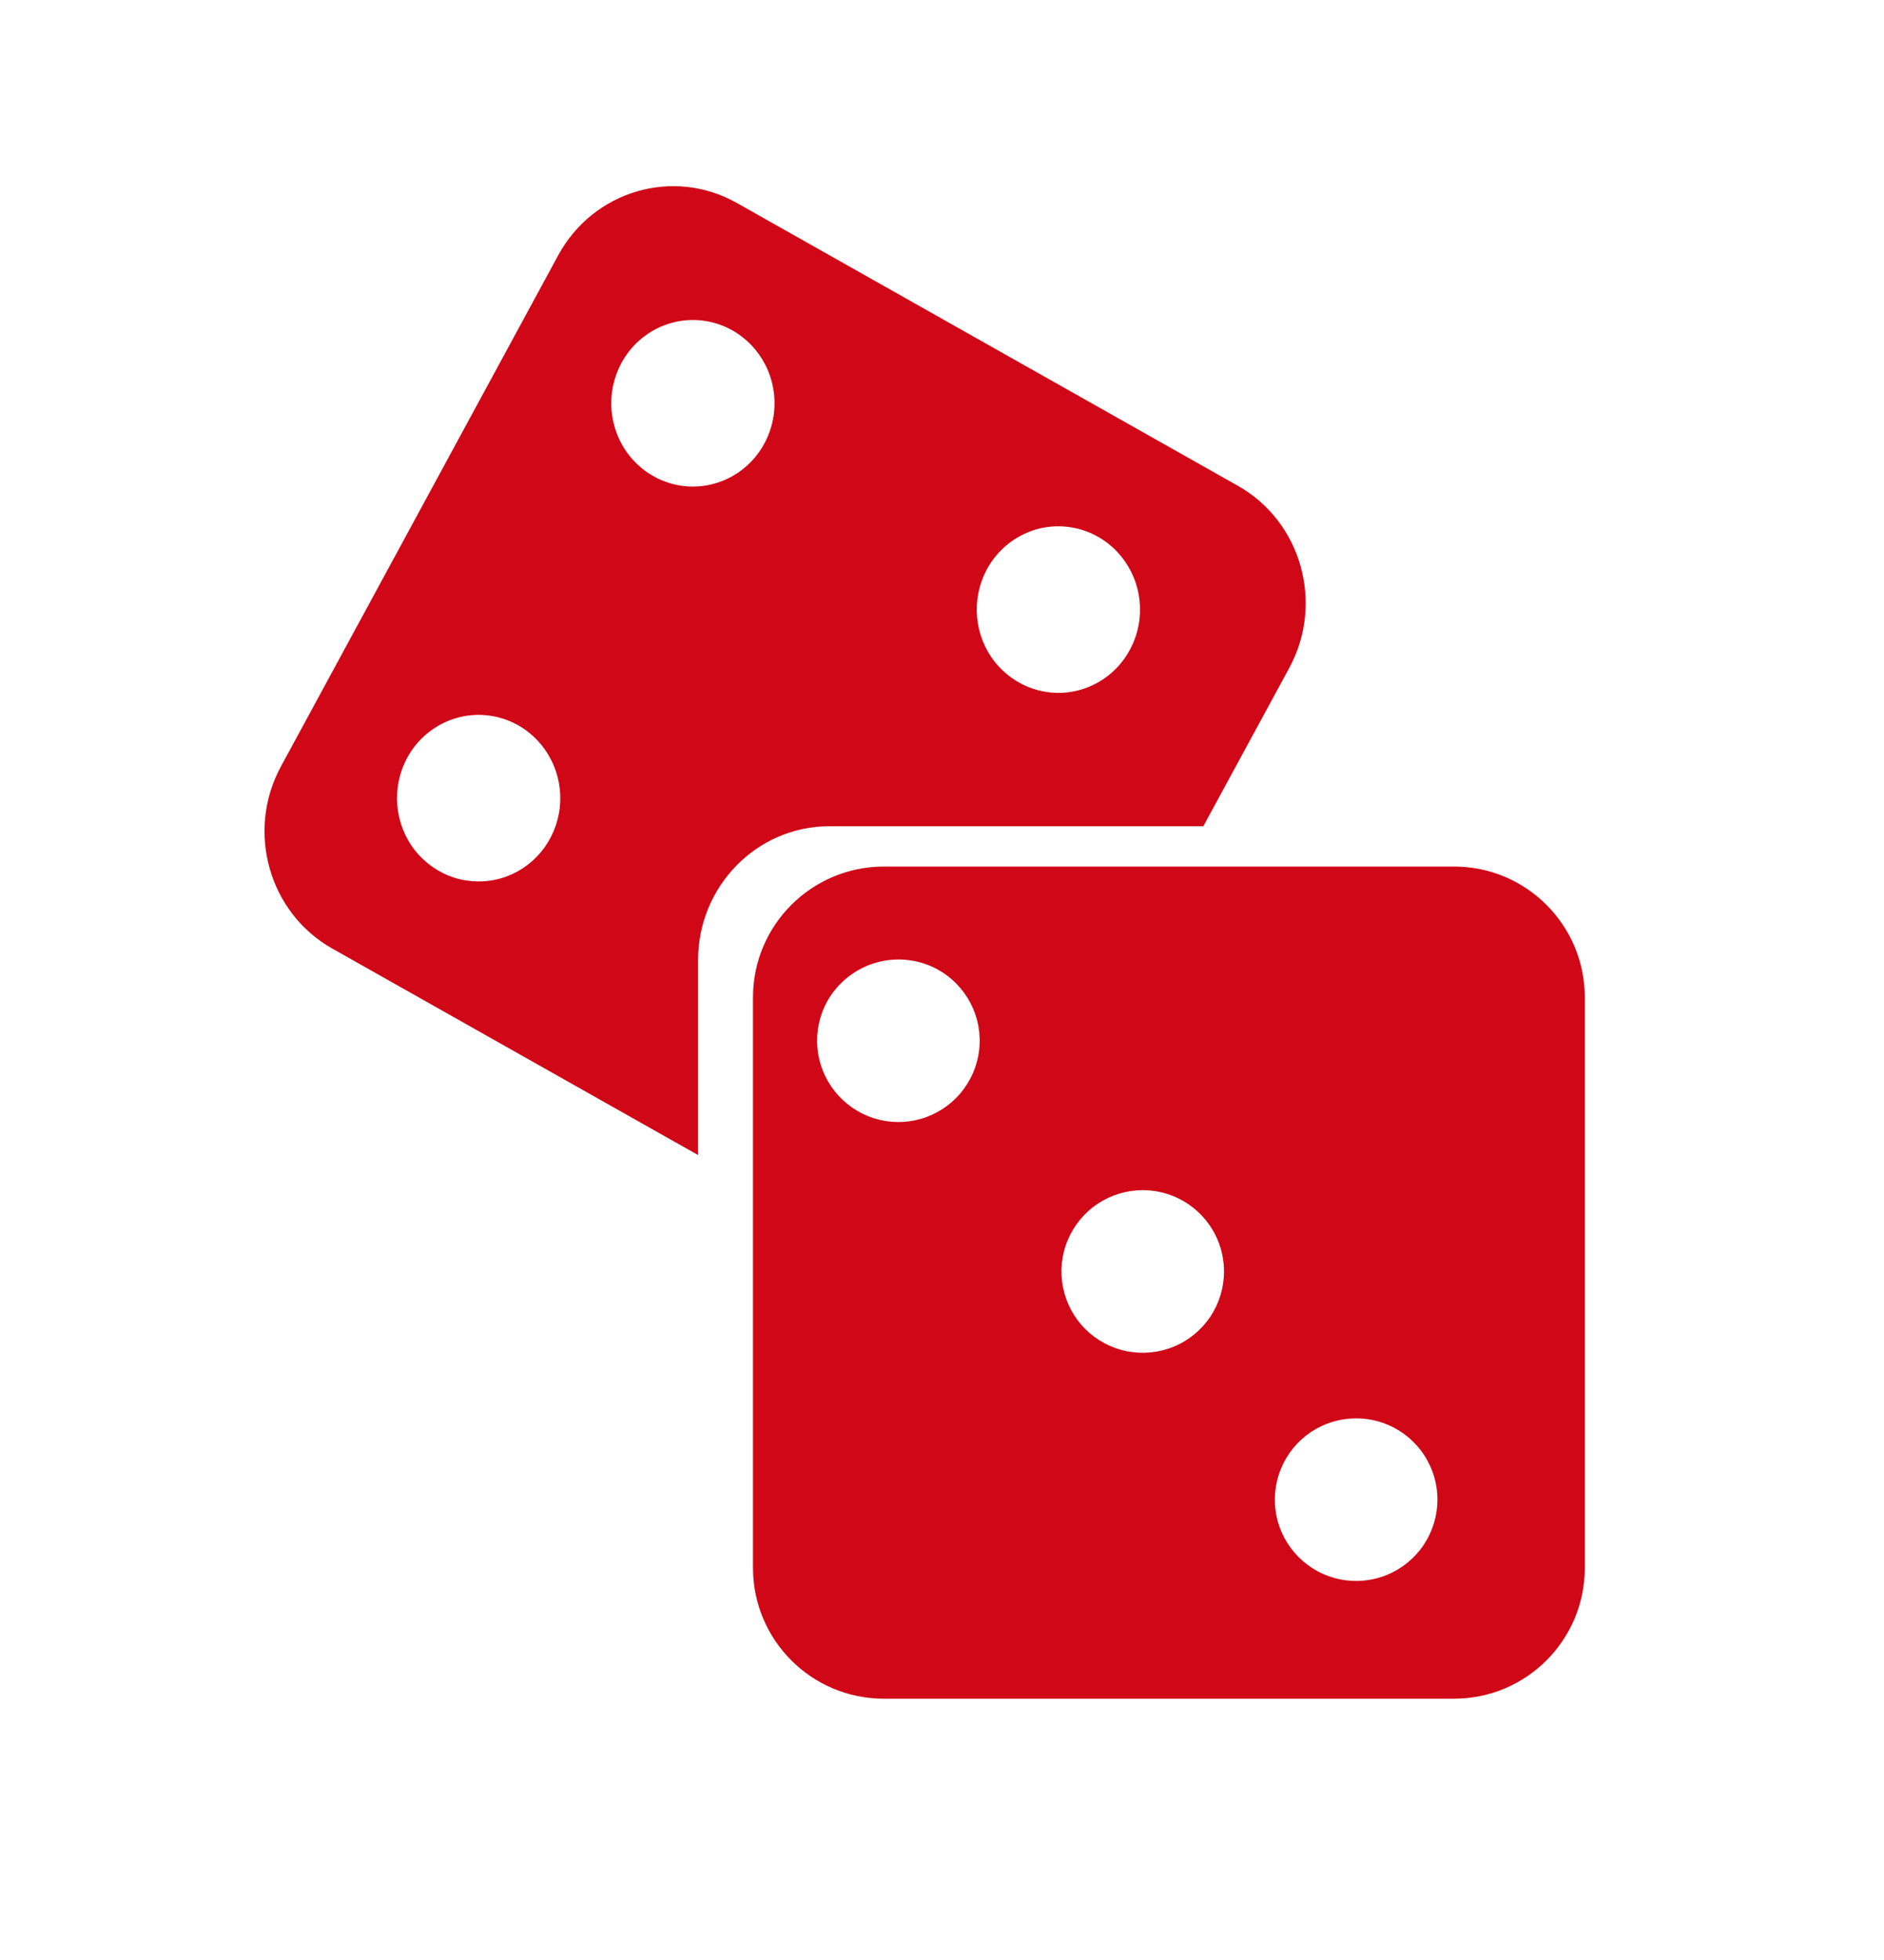 <svg width="25" height="26" viewBox="0 0 25 26" fill="none" xmlns="http://www.w3.org/2000/svg">
<mask id="mask0_2227_5266" style="mask-type:alpha" maskUnits="userSpaceOnUse" x="0" y="0" width="25" height="26">
<rect y="0.5" width="25" height="25" fill="#D9D9D9"/>
</mask>
<g mask="url(#mask0_2227_5266)">
<path d="M7.407 3.387L3.728 10.167C3.262 11.026 3.567 12.108 4.409 12.583L9.263 15.322V12.738C9.263 11.756 10.044 10.96 11.007 10.96H15.968L17.108 8.861C17.574 8.001 17.269 6.92 16.426 6.444L9.777 2.692C8.935 2.217 7.874 2.528 7.407 3.387ZM6.876 9.621C7.064 9.727 7.216 9.887 7.314 10.082C7.413 10.276 7.452 10.495 7.428 10.713C7.404 10.93 7.317 11.135 7.179 11.302C7.041 11.468 6.857 11.59 6.651 11.65C6.445 11.71 6.226 11.707 6.022 11.641C5.818 11.574 5.637 11.447 5.504 11.277C5.37 11.106 5.29 10.898 5.272 10.68C5.254 10.463 5.3 10.244 5.403 10.053C5.542 9.797 5.776 9.607 6.052 9.526C6.328 9.445 6.625 9.48 6.876 9.621ZM14.569 7.12C14.757 7.225 14.909 7.386 15.007 7.58C15.106 7.774 15.145 7.994 15.121 8.211C15.097 8.428 15.01 8.633 14.872 8.8C14.734 8.967 14.55 9.088 14.344 9.148C14.138 9.209 13.919 9.205 13.715 9.139C13.511 9.072 13.331 8.946 13.197 8.775C13.063 8.604 12.983 8.396 12.965 8.179C12.947 7.961 12.993 7.743 13.096 7.551C13.165 7.424 13.258 7.313 13.369 7.222C13.481 7.132 13.608 7.065 13.745 7.024C13.882 6.984 14.025 6.972 14.166 6.989C14.308 7.005 14.445 7.049 14.569 7.12ZM9.719 4.383C9.907 4.489 10.059 4.649 10.157 4.843C10.256 5.037 10.295 5.257 10.271 5.474C10.247 5.691 10.16 5.896 10.022 6.063C9.884 6.23 9.7 6.351 9.494 6.411C9.288 6.472 9.069 6.469 8.865 6.402C8.661 6.336 8.481 6.209 8.347 6.038C8.213 5.867 8.133 5.66 8.115 5.442C8.097 5.224 8.143 5.006 8.246 4.815C8.386 4.558 8.619 4.369 8.895 4.288C9.171 4.207 9.468 4.241 9.719 4.383H9.719Z" fill="#D00717"/>
<path d="M9.992 13.231V20.798C9.992 21.756 10.769 22.534 11.728 22.534H19.294C20.253 22.534 21.03 21.756 21.03 20.798V13.231C21.03 12.273 20.253 11.495 19.294 11.495H11.728C10.769 11.496 9.992 12.273 9.992 13.231ZM19.074 19.893C19.074 20.107 19.011 20.315 18.892 20.493C18.774 20.67 18.605 20.808 18.408 20.89C18.211 20.972 17.994 20.993 17.785 20.951C17.576 20.91 17.384 20.807 17.233 20.656C17.082 20.505 16.979 20.313 16.937 20.104C16.896 19.895 16.917 19.678 16.999 19.481C17.081 19.283 17.219 19.115 17.396 18.996C17.574 18.878 17.782 18.815 17.995 18.815C18.137 18.815 18.277 18.843 18.408 18.897C18.539 18.951 18.658 19.03 18.758 19.131C18.859 19.231 18.938 19.35 18.992 19.481C19.047 19.611 19.074 19.752 19.074 19.893ZM16.242 16.867C16.242 17.08 16.179 17.289 16.061 17.466C15.942 17.643 15.774 17.782 15.577 17.863C15.379 17.945 15.162 17.966 14.953 17.925C14.744 17.883 14.552 17.78 14.401 17.63C14.25 17.479 14.147 17.286 14.106 17.077C14.064 16.868 14.085 16.651 14.167 16.454C14.249 16.257 14.387 16.088 14.564 15.97C14.742 15.851 14.95 15.788 15.164 15.788C15.45 15.788 15.724 15.901 15.926 16.104C16.129 16.306 16.242 16.58 16.242 16.866V16.867ZM12.444 12.861C12.63 12.964 12.782 13.121 12.88 13.31C12.978 13.5 13.018 13.714 12.993 13.926C12.97 14.138 12.883 14.338 12.745 14.502C12.608 14.664 12.425 14.783 12.22 14.842C12.015 14.901 11.797 14.898 11.593 14.833C11.39 14.768 11.211 14.644 11.078 14.477C10.945 14.31 10.864 14.108 10.846 13.895C10.829 13.682 10.874 13.469 10.977 13.283C11.117 13.034 11.35 12.849 11.624 12.77C11.899 12.691 12.193 12.724 12.444 12.861V12.861Z" fill="#D00717"/>
</g>
</svg>
